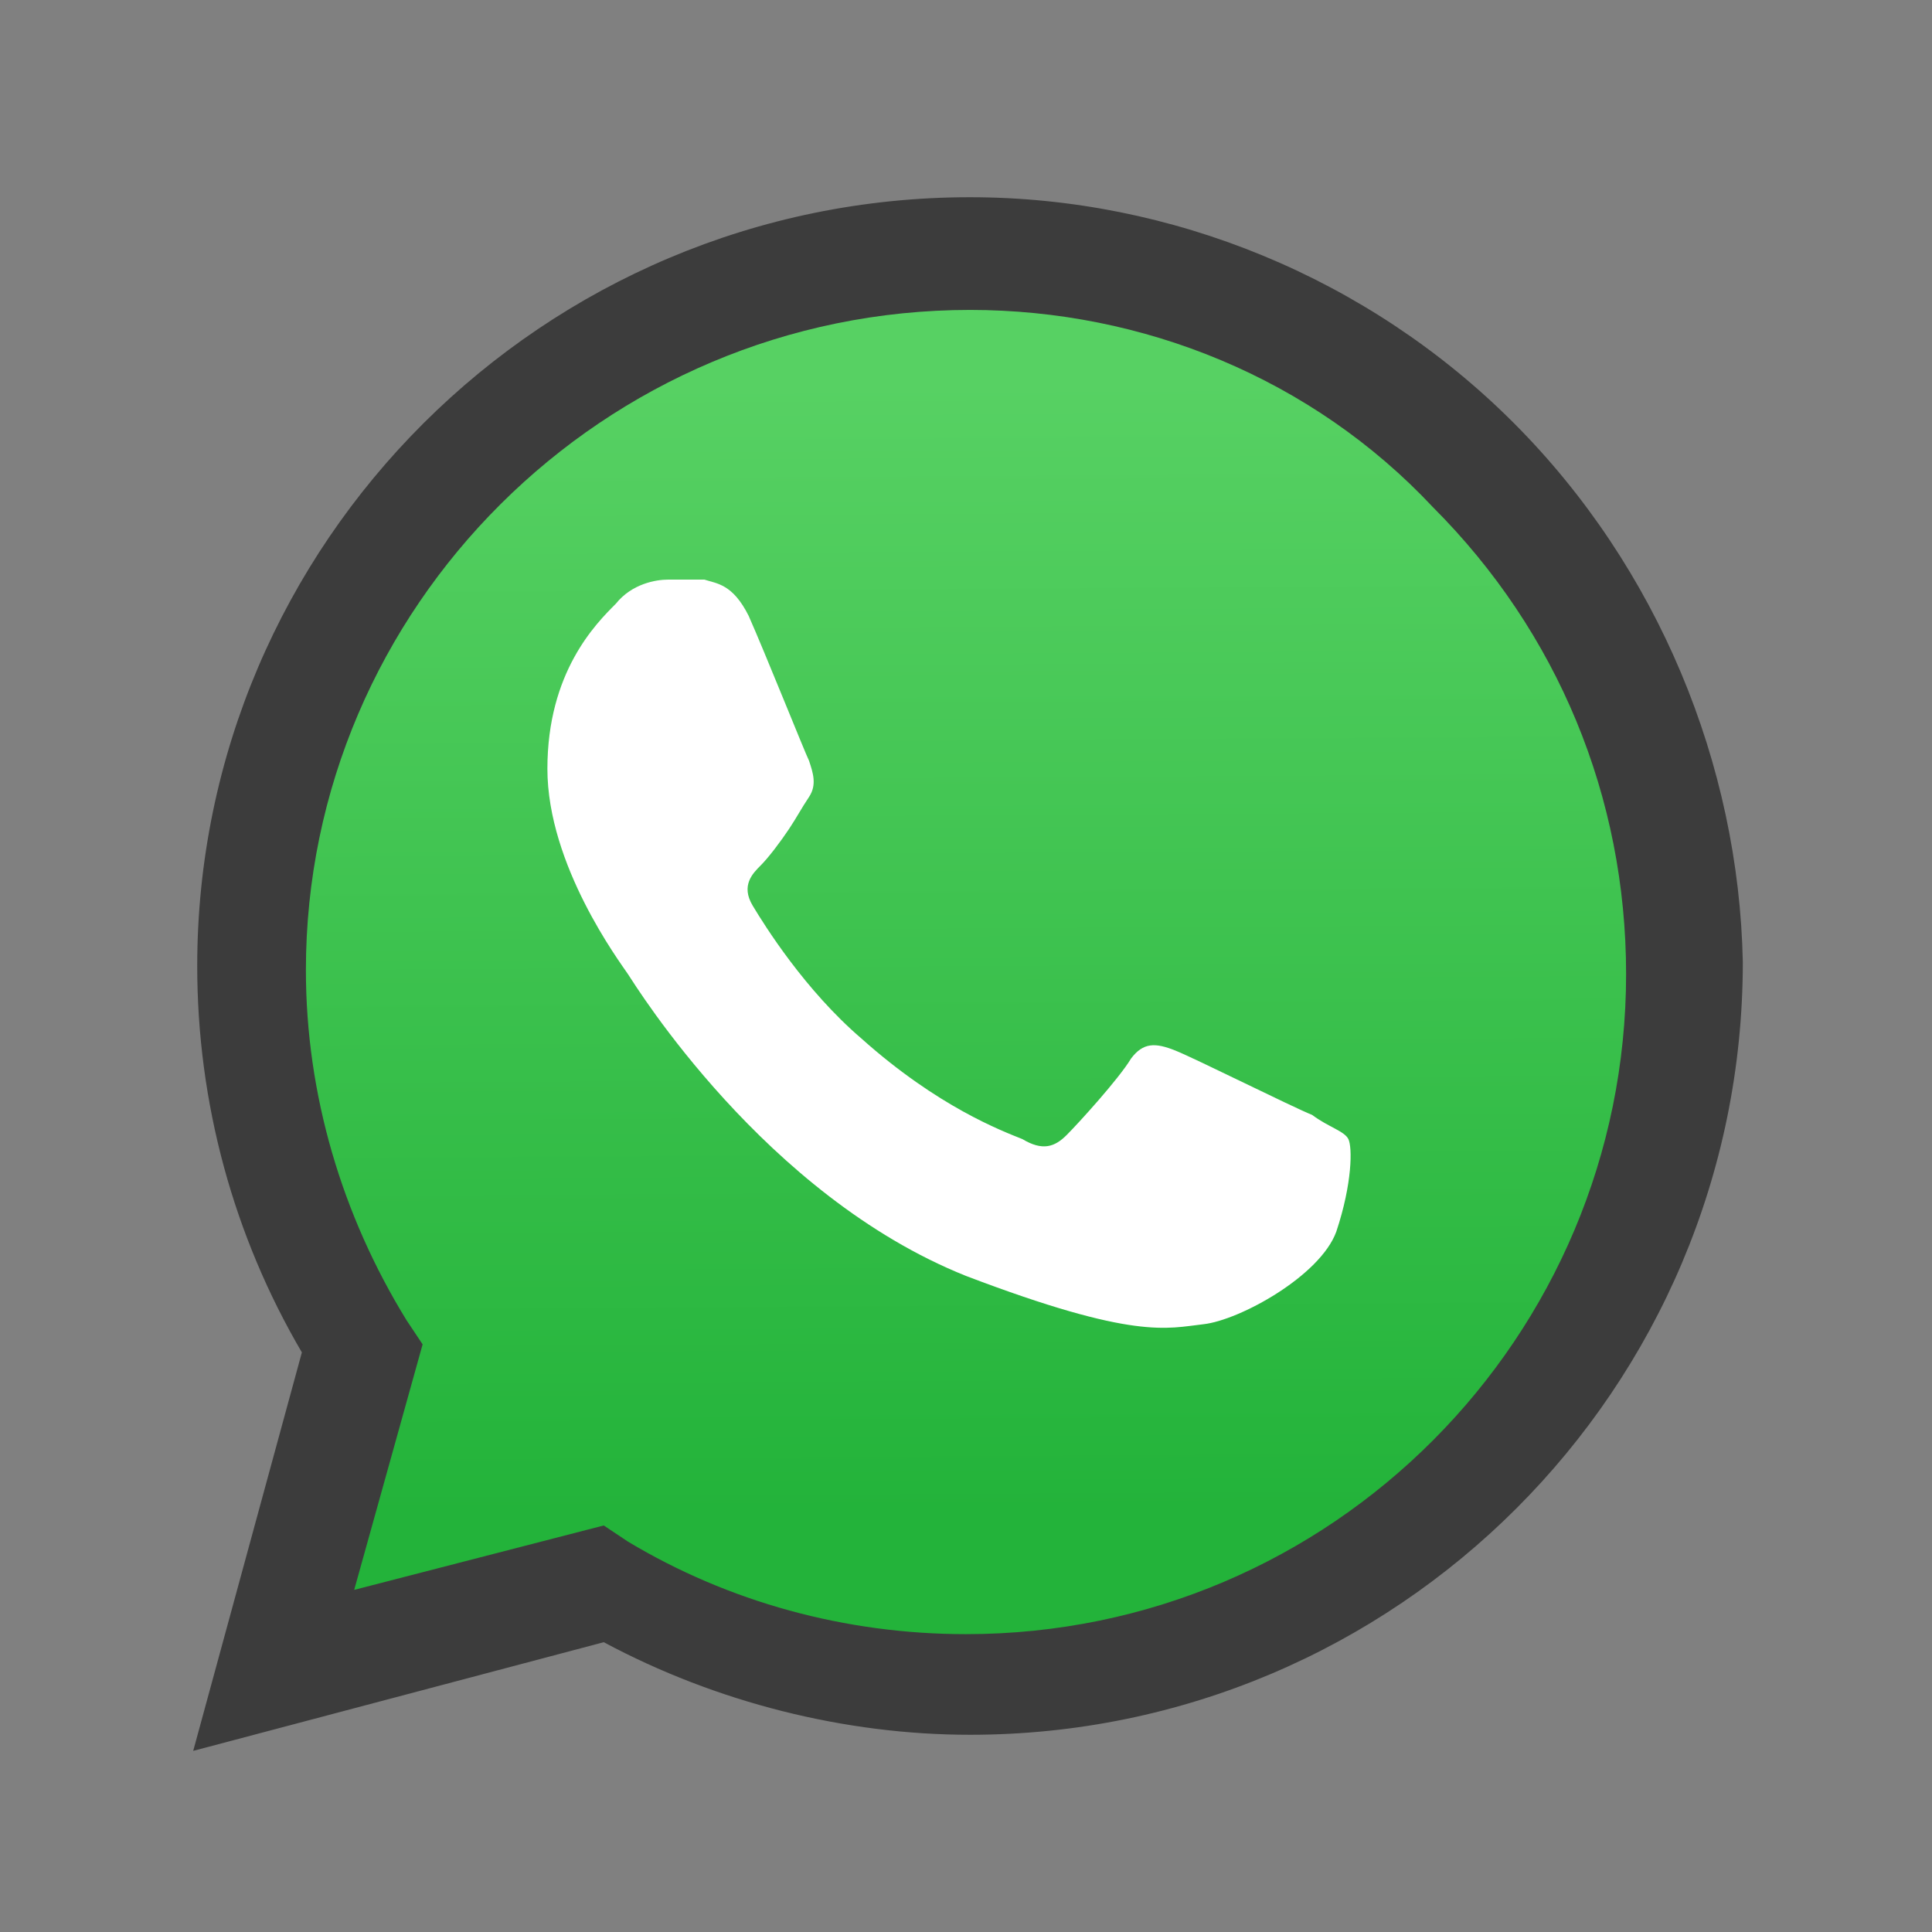 <?xml version="1.0" encoding="utf-8"?>
<!-- Generator: Adobe Illustrator 26.0.3, SVG Export Plug-In . SVG Version: 6.00 Build 0)  -->
<svg version="1.1" id="Layer_1" xmlns="http://www.w3.org/2000/svg" xmlns:xlink="http://www.w3.org/1999/xlink" x="0px" y="0px"
	 viewBox="0 0 48 48" style="enable-background:new 0 0 48 48;" xml:space="preserve">
<rect x="0" y="0" width="48" height="48" fill="#808080" stroke="none"/>
<style type="text/css">
	.st0{fill:#3C3C3C;}
	.st1{fill:url(#path15_00000126315980313915666350000011668378165711394952_);}
	.st2{fill-rule:evenodd;clip-rule:evenodd;fill:#FFFFFF;}
</style>
<path class="st0" d="M37.6,10.5C34,6.9,29.1,4.9,24.1,4.9C13.5,4.9,4.9,13.5,4.9,24c0,3.4,0.9,6.7,2.6,9.6l-2.7,9.9L15,40.8
	c2.8,1.5,6,2.3,9.1,2.3l0,0c10.6,0,19.2-8.6,19.2-19.2C43.2,19,41.2,14.1,37.6,10.5L37.6,10.5z M24.1,40c-2.9,0-5.7-0.8-8.1-2.2
	l-0.6-0.3l-6,1.6l1.6-5.9l-0.4-0.6C9,30,8.1,27,8.1,24c0-8.8,7.1-15.9,15.9-15.9c4.2,0,8.3,1.7,11.3,4.7s4.7,7,4.7,11.3
	C40,32.8,32.8,40,24.1,40L24.1,40z M32.8,28c-0.5-0.2-2.8-1.4-3.3-1.6c-0.4-0.2-0.8-0.2-1.1,0.2c-0.3,0.5-1.2,1.6-1.5,1.9
	s-0.6,0.4-1,0.1c-0.5-0.2-2-0.7-3.9-2.4c-1.4-1.3-2.4-2.8-2.7-3.3c-0.3-0.5,0-0.7,0.2-1c0.2-0.2,0.5-0.6,0.7-0.8
	c0.2-0.3,0.3-0.5,0.5-0.8s0.1-0.6,0-0.8c-0.1-0.2-1.1-2.6-1.5-3.6c-0.4-0.9-0.8-0.8-1.1-0.8c-0.3,0-0.6,0-0.9,0s-0.8,0.1-1.3,0.6
	c-0.4,0.5-1.7,1.6-1.7,4s1.7,4.6,2,5c0.2,0.3,3.4,5.2,8.2,7.2c1.1,0.5,2,0.8,2.7,1c1.1,0.4,2.2,0.3,3,0.2c0.9-0.1,2.8-1.2,3.2-2.3
	c0.4-1.1,0.4-2.1,0.3-2.3C33.6,28.4,33.3,28.3,32.8,28L32.8,28z"/>
<linearGradient id="path15_00000093878474342714776150000010731774159751706278_" gradientUnits="userSpaceOnUse" x1="-351.807" y1="405.589" x2="-351.763" y2="398.154" gradientTransform="matrix(3.78 0 0 -3.78 1353.63 1542.606)">
	<stop  offset="0" style="stop-color:#57D163"/>
	<stop  offset="1" style="stop-color:#23B33A"/>
</linearGradient>
<path id="path15" style="fill:url(#path15_00000093878474342714776150000010731774159751706278_);" d="M24.1,7.7
	C15,7.7,7.6,15.1,7.6,24.1c0,3.1,0.9,6.1,2.5,8.7l0.4,0.6l-1.7,6.1l6.2-1.6l0.6,0.4c2.5,1.5,5.4,2.3,8.4,2.3h0
	c9.1,0,16.4-7.4,16.4-16.4c0-4.4-1.7-8.5-4.8-11.6C32.6,9.4,28.4,7.7,24.1,7.7z"/>
<path id="path418-6" class="st2" d="M18.6,15.3c-0.4-0.8-0.8-0.8-1.1-0.9c-0.3,0-0.6,0-0.9,0c-0.3,0-0.9,0.1-1.3,0.6
	c-0.5,0.5-1.7,1.7-1.7,4.1s1.8,4.8,2,5.1c0.2,0.3,3.4,5.5,8.4,7.5c4.2,1.6,5,1.3,5.9,1.2c0.9-0.1,2.9-1.2,3.3-2.3
	c0.4-1.2,0.4-2.1,0.3-2.3c-0.1-0.2-0.5-0.3-0.9-0.6c-0.5-0.2-2.9-1.4-3.4-1.6c-0.5-0.2-0.8-0.2-1.1,0.2c-0.3,0.5-1.3,1.6-1.6,1.9
	c-0.3,0.3-0.6,0.4-1.1,0.1c-0.5-0.2-2.1-0.8-4-2.5C20,24.6,19,23,18.7,22.5c-0.3-0.5,0-0.8,0.2-1c0.2-0.2,0.5-0.6,0.7-0.9
	c0.2-0.3,0.3-0.5,0.5-0.8c0.2-0.3,0.1-0.6,0-0.9C20,18.7,19,16.2,18.6,15.3"/>
</svg>
